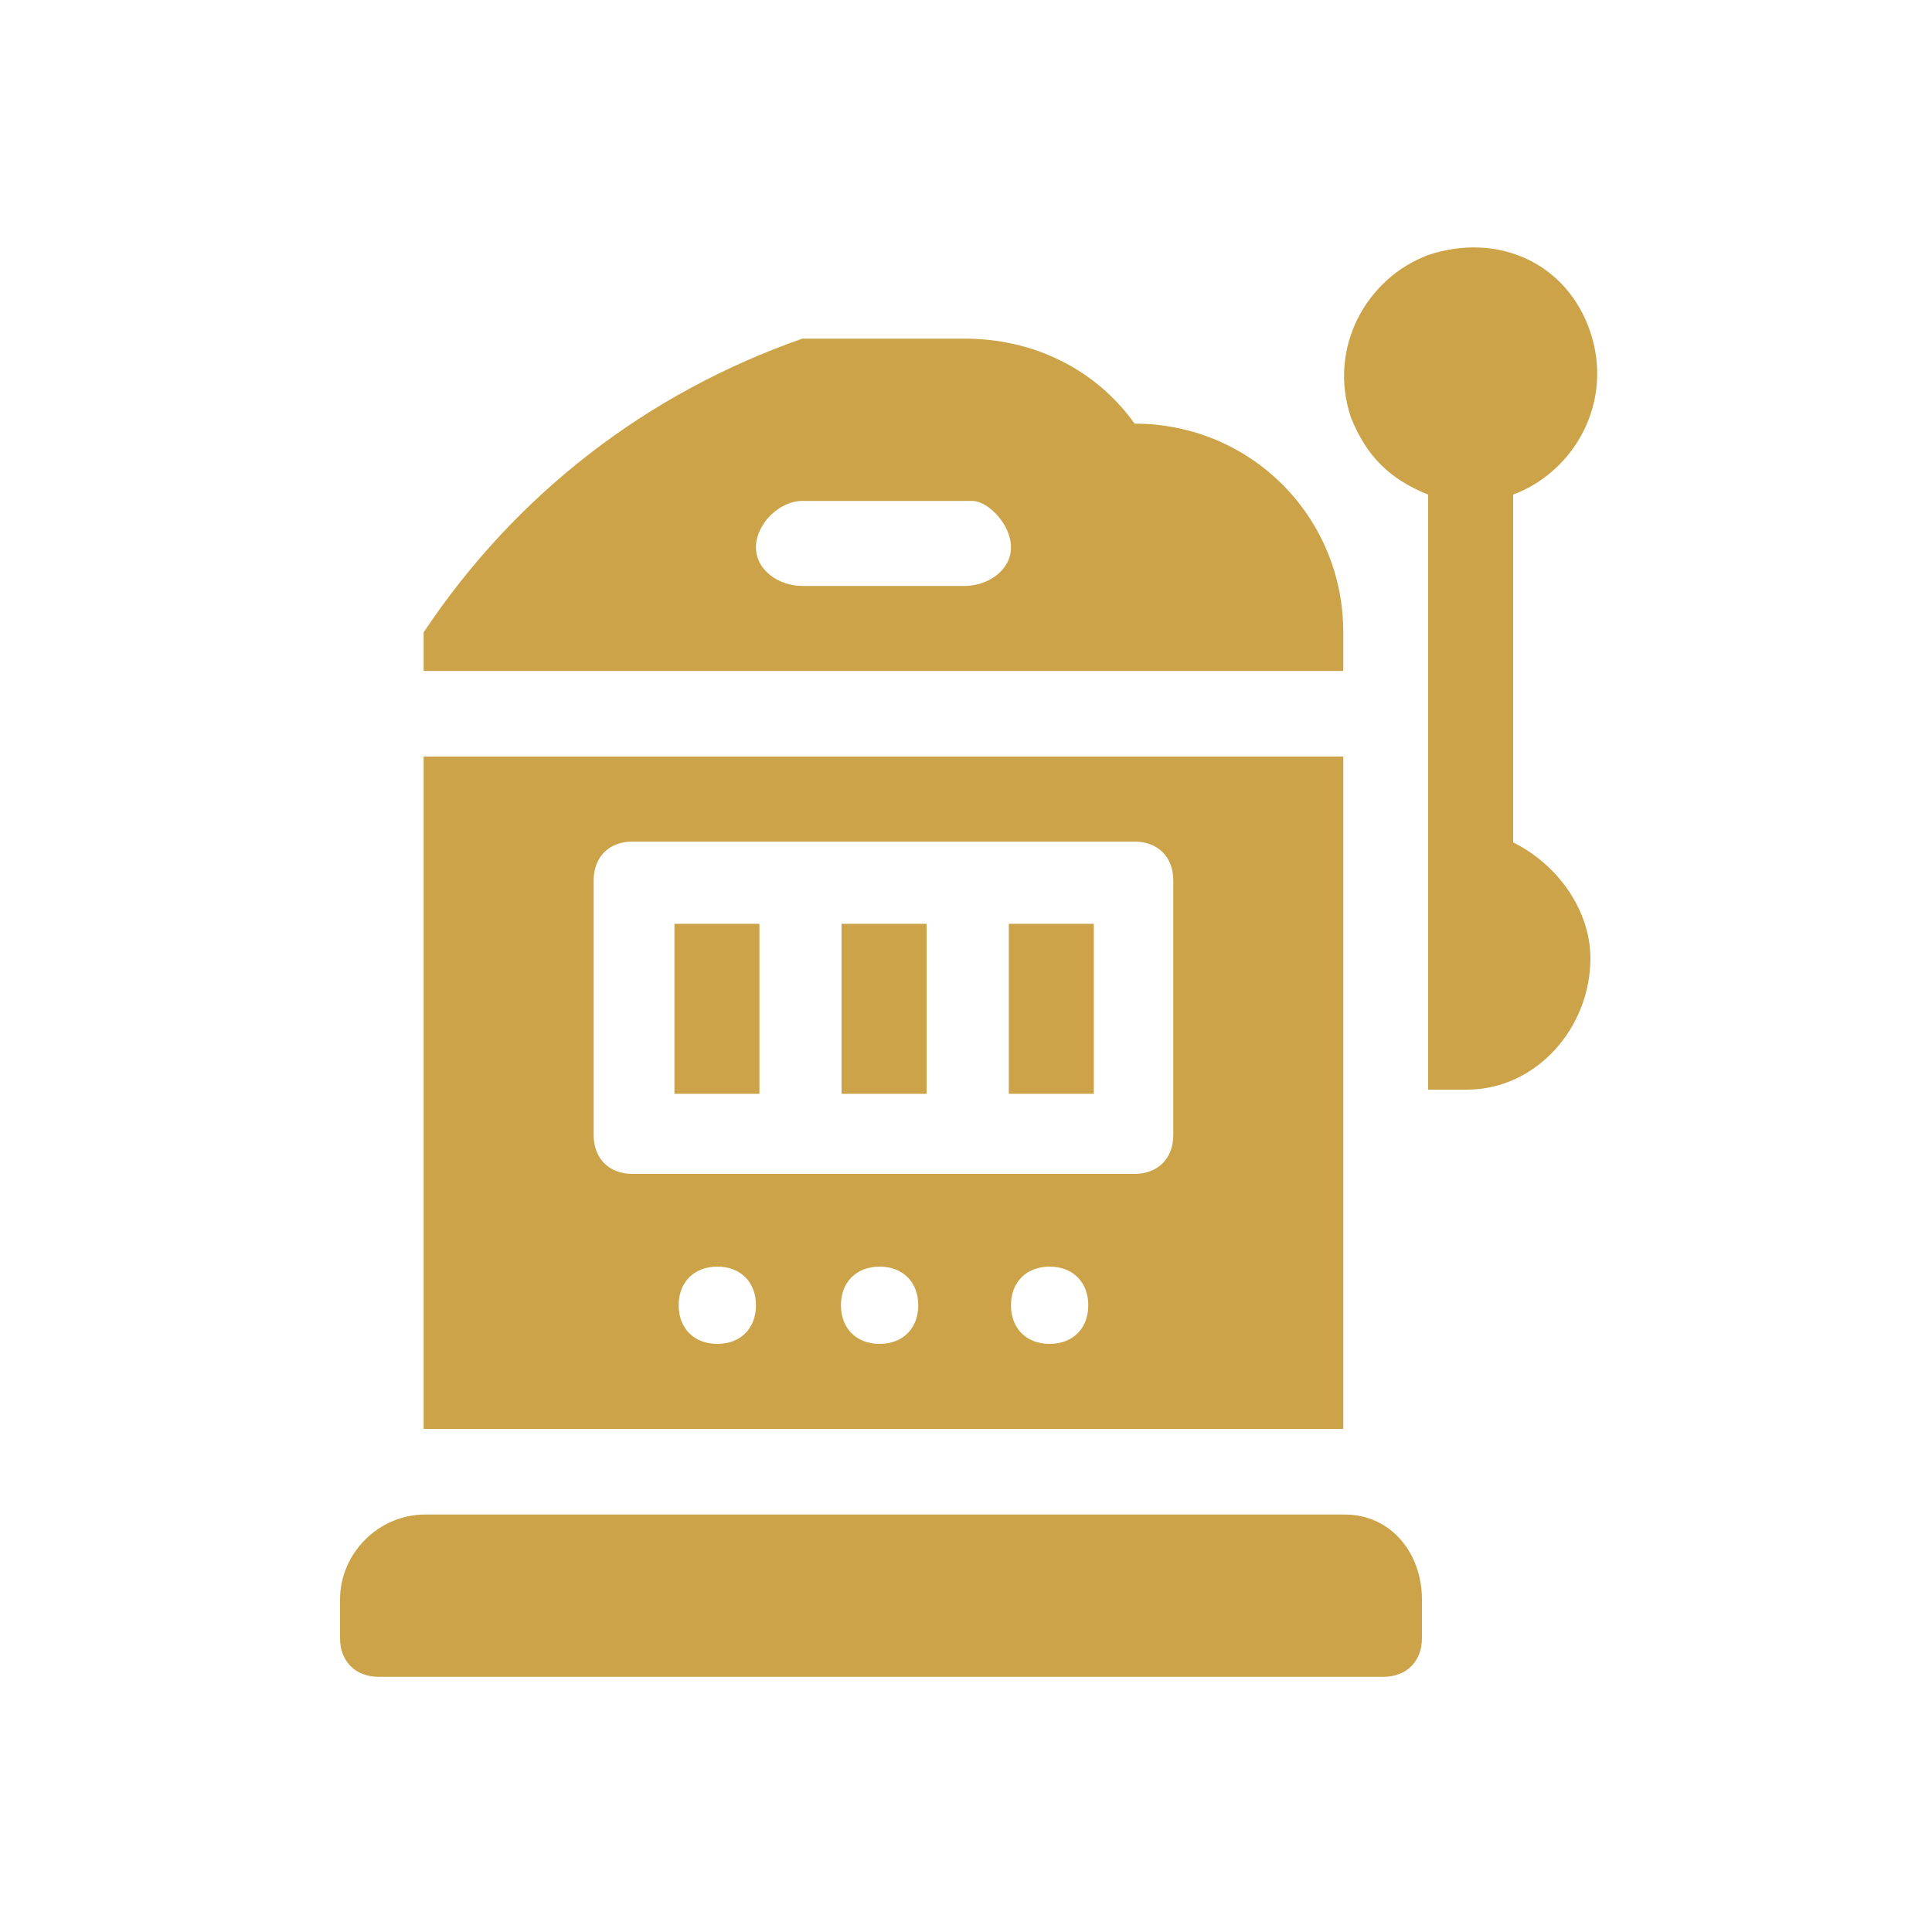 <?xml version="1.0" encoding="UTF-8"?> <!-- Generator: Adobe Illustrator 25.2.1, SVG Export Plug-In . SVG Version: 6.00 Build 0) --> <svg xmlns="http://www.w3.org/2000/svg" xmlns:xlink="http://www.w3.org/1999/xlink" version="1.1" id="Layer_1" x="0px" y="0px" viewBox="0 0 25 25" style="enable-background:new 0 0 25 25;" xml:space="preserve"> <style type="text/css"> .st0{fill:#CDA349;} </style> <g id="Group_761" transform="translate(-808.86 -150.911)"> <g id="Group_764" transform="translate(821.84 150.911)"> <g id="Group_763"> <path id="Path_430" class="st0" d="M6.6,10.9V6.4c0.8-0.3,1.3-1.2,1-2.1s-1.2-1.3-2.1-1c-0.8,0.3-1.3,1.2-1,2.1 c0.2,0.5,0.5,0.8,1,1v7.7H6c0.9,0,1.6-0.8,1.6-1.7C7.6,11.8,7.2,11.2,6.6,10.9z"></path> </g> </g> <g id="Group_766" transform="translate(808.86 167.209)"> <g id="Group_765"> <path id="Path_431" class="st0" d="M17.4,3.3H5.5c-0.6,0-1.1,0.5-1.1,1.1v0.5c0,0.3,0.2,0.5,0.5,0.5l0,0h13 c0.3,0,0.5-0.2,0.5-0.5v0V4.4C18.4,3.8,18,3.3,17.4,3.3L17.4,3.3z"></path> </g> </g> <g id="Group_768" transform="translate(817.514 159.565)"> <g id="Group_767"> <rect id="Rectangle_849" x="4.4" y="3.3" class="st0" width="1.1" height="2.2"></rect> </g> </g> <g id="Group_770" transform="translate(815.35 159.565)"> <g id="Group_769"> <rect id="Rectangle_850" x="4.4" y="3.3" class="st0" width="1.1" height="2.2"></rect> </g> </g> <g id="Group_772" transform="translate(813.187 159.565)"> <g id="Group_771"> <rect id="Rectangle_851" x="4.4" y="3.3" class="st0" width="1.1" height="2.2"></rect> </g> </g> <g id="Group_774" transform="translate(809.942 151.993)"> <g id="Group_773"> <path id="Path_432" class="st0" d="M13.6,4.4c-0.5-0.7-1.3-1.1-2.2-1.1H9.3c-2,0.7-3.7,2-4.9,3.8v0.5h11.9V7.1 C16.3,5.6,15.1,4.4,13.6,4.4z M11.4,6.5H9.3C9,6.5,8.7,6.3,8.7,6S9,5.4,9.3,5.4h2.2C11.7,5.4,12,5.7,12,6S11.7,6.5,11.4,6.5z"></path> </g> </g> <g id="Group_776" transform="translate(809.942 157.401)"> <g id="Group_775"> <path id="Path_433" class="st0" d="M4.4,3.3V12h11.9V3.3H4.4z M8.2,10.9c-0.3,0-0.5-0.2-0.5-0.5c0-0.3,0.2-0.5,0.5-0.5 c0.3,0,0.5,0.2,0.5,0.5S8.5,10.9,8.2,10.9C8.2,10.9,8.2,10.9,8.2,10.9L8.2,10.9z M10.3,10.9c-0.3,0-0.5-0.2-0.5-0.5 c0-0.3,0.2-0.5,0.5-0.5c0.3,0,0.5,0.2,0.5,0.5S10.6,10.9,10.3,10.9C10.3,10.9,10.3,10.9,10.3,10.9L10.3,10.9z M12.5,10.9 c-0.3,0-0.5-0.2-0.5-0.5c0-0.3,0.2-0.5,0.5-0.5c0.3,0,0.5,0.2,0.5,0.5S12.8,10.9,12.5,10.9C12.5,10.9,12.5,10.9,12.5,10.9 L12.5,10.9z M14.1,8.2c0,0.3-0.2,0.5-0.5,0.5l0,0H7.1c-0.3,0-0.5-0.2-0.5-0.5c0,0,0,0,0,0V4.9c0-0.3,0.2-0.5,0.5-0.5c0,0,0,0,0,0 h6.5c0.3,0,0.5,0.2,0.5,0.5v0L14.1,8.2z"></path> </g> </g> </g> </svg> 
